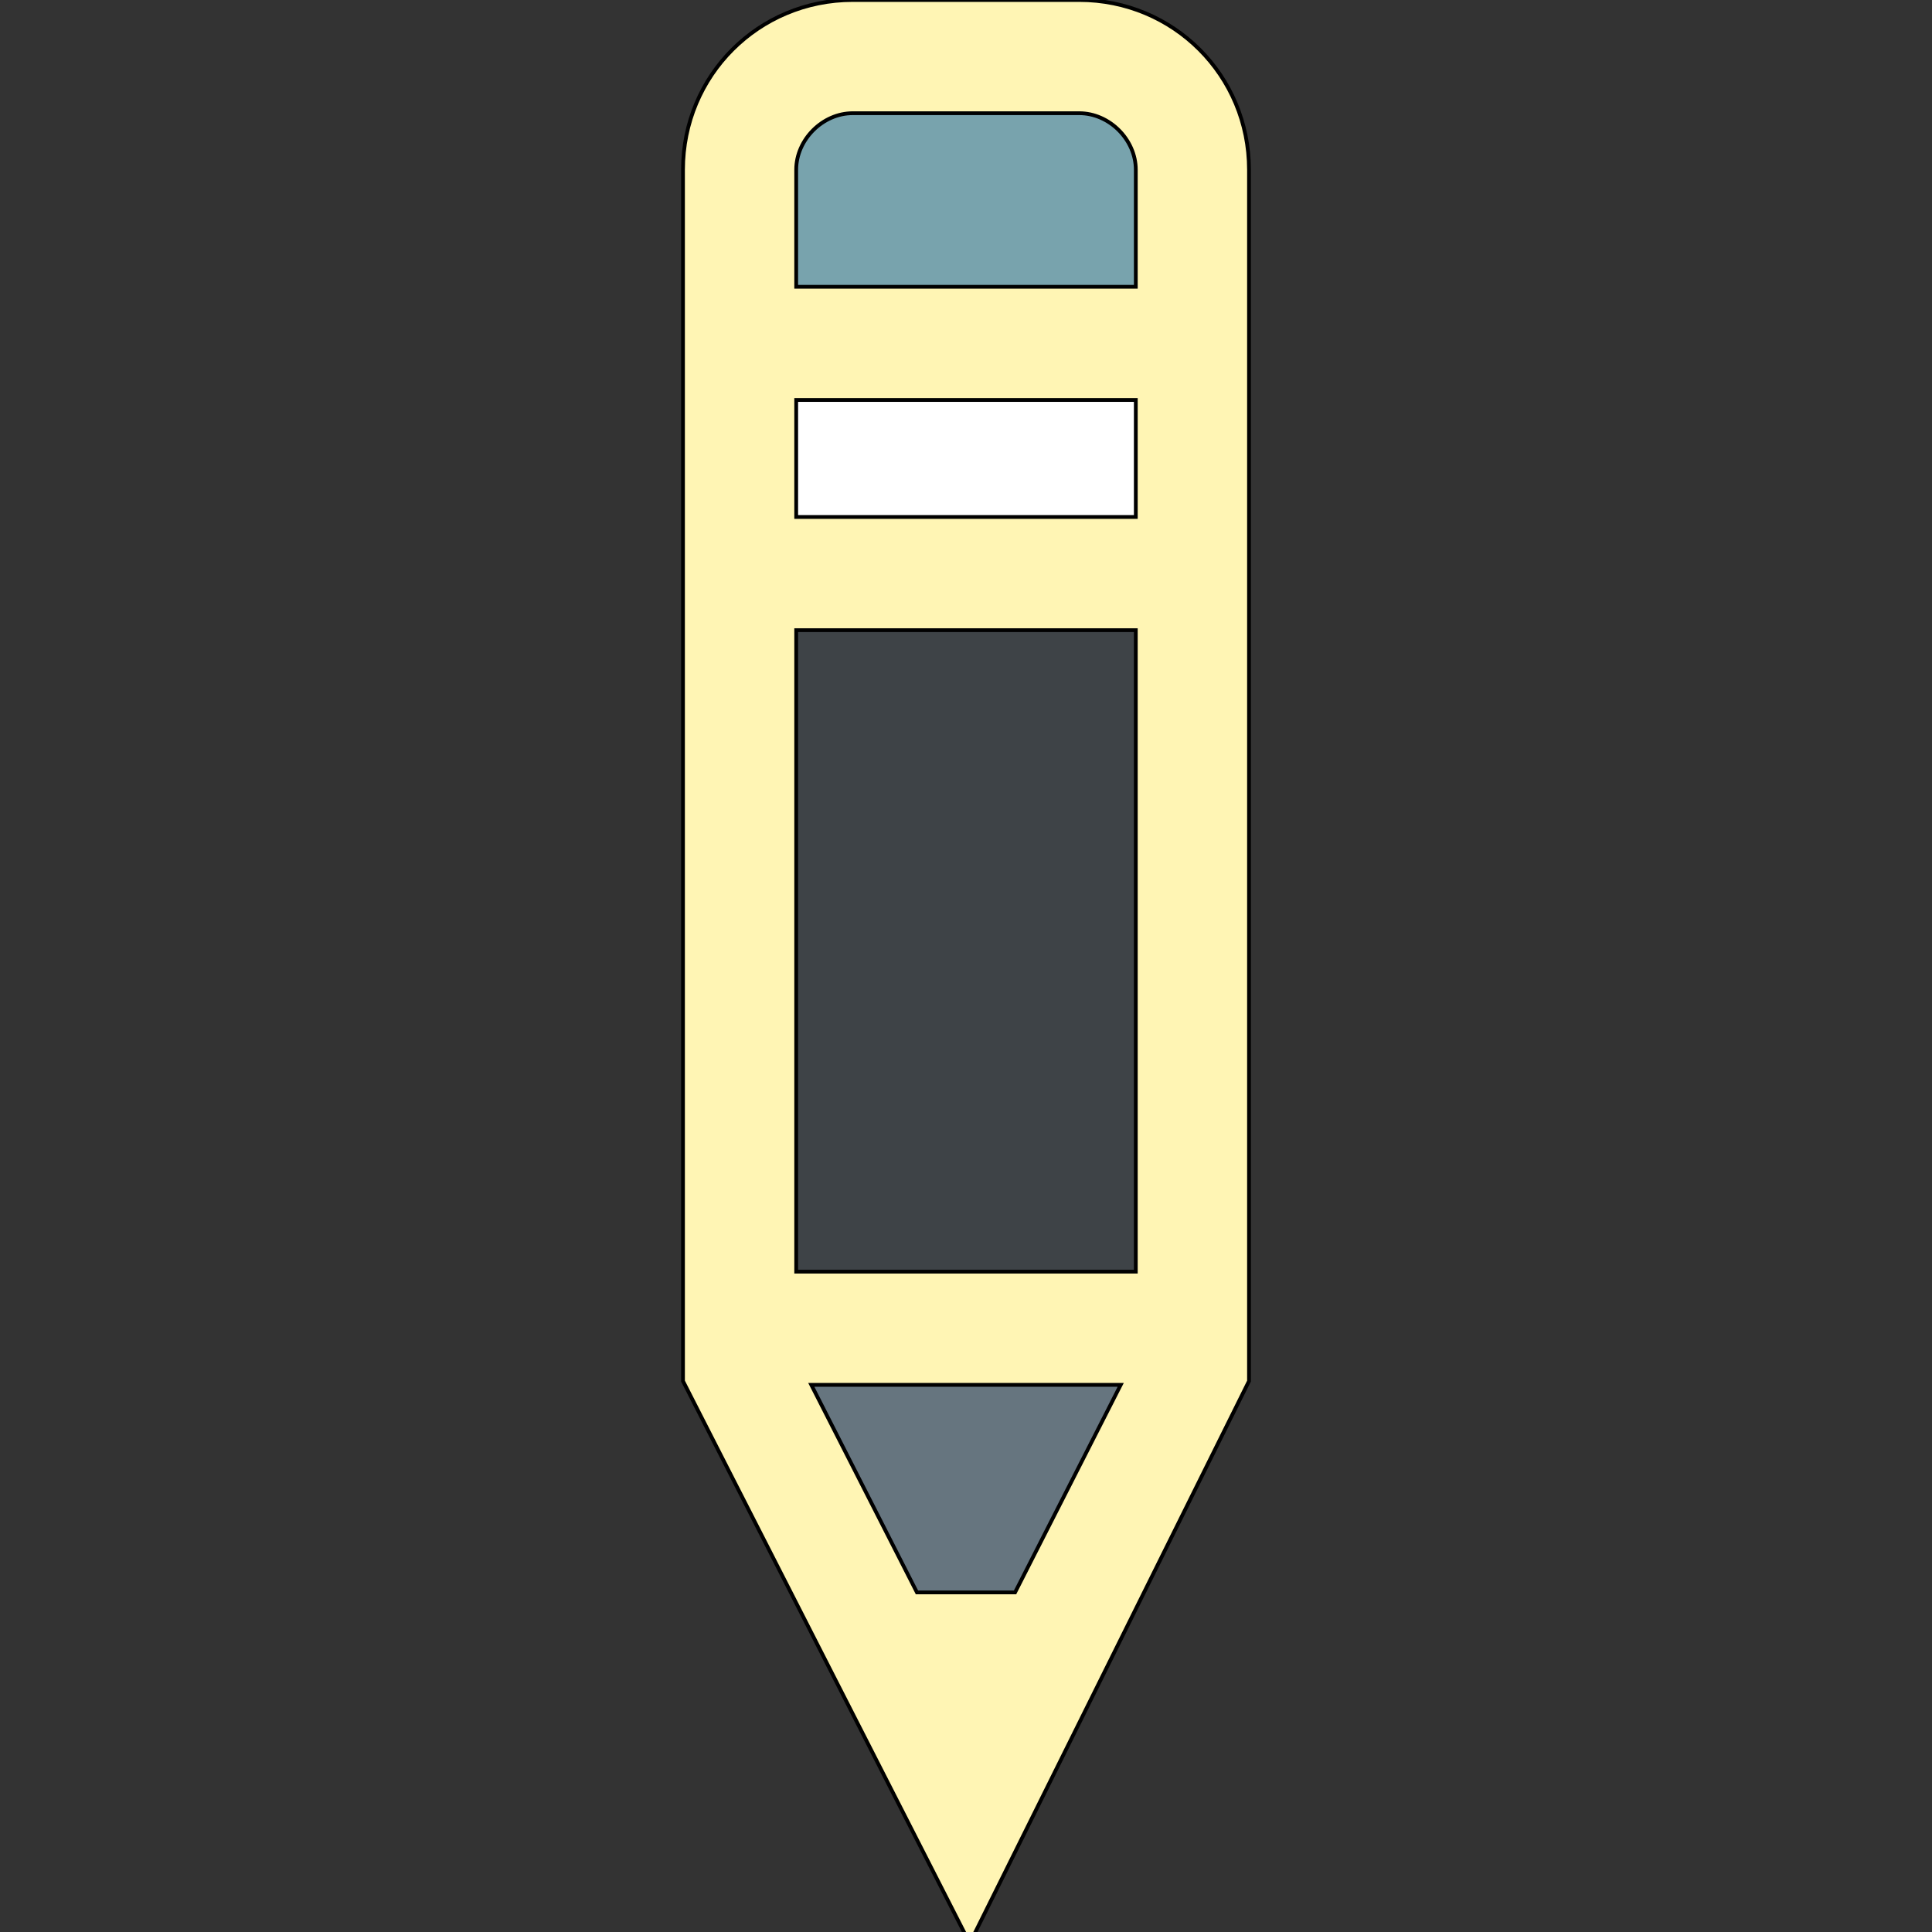 <svg id="th_the_pencil-alt2" width="100%" height="100%" xmlns="http://www.w3.org/2000/svg" version="1.1" xmlns:xlink="http://www.w3.org/1999/xlink" xmlns:svgjs="http://svgjs.com/svgjs" preserveAspectRatio="xMidYMin slice" data-uid="the_pencil-alt2" data-keyword="the_pencil-alt2" viewBox="0 0 512 512" data-colors="[&quot;#fff5b4&quot;,&quot;#78a3ad&quot;,&quot;#3e4347&quot;,&quot;#ffffff&quot;,&quot;#66757f&quot;]"><rect x="0" y="0" width="512" height="512" fill="#333333" stroke="none"/><path id="th_the_pencil-alt2_0" d="M286 0L226 0C201 0 181 20 181 45L181 366L257 515L331 366L331 45C331 20 311 0 286 0Z " fill-rule="evenodd" fill="#fff5b4" stroke-width="1" stroke="#000000"></path><path id="th_the_pencil-alt2_1" d="M226 30L286 30C294 30 301 37 301 45L301 76L211 76L211 45C211 37 218 30 226 30Z " fill-rule="evenodd" fill="#78a3ad" stroke-width="1" stroke="#000000"></path><path id="th_the_pencil-alt2_3" d="M211 337L211 167L301 167L301 337Z " fill-rule="evenodd" fill="#3e4347" stroke-width="1" stroke="#000000"></path><path id="th_the_pencil-alt2_4" d="M211 137L211 106L301 106L301 137Z " fill-rule="evenodd" fill="#ffffff" stroke-width="1" stroke="#000000"></path><path id="th_the_pencil-alt2_2" d="M243 422L215 367L297 367L269 422Z " fill-rule="evenodd" fill="#66757f" stroke-width="1" stroke="#000000"></path><defs id="SvgjsDefs60224"></defs></svg>